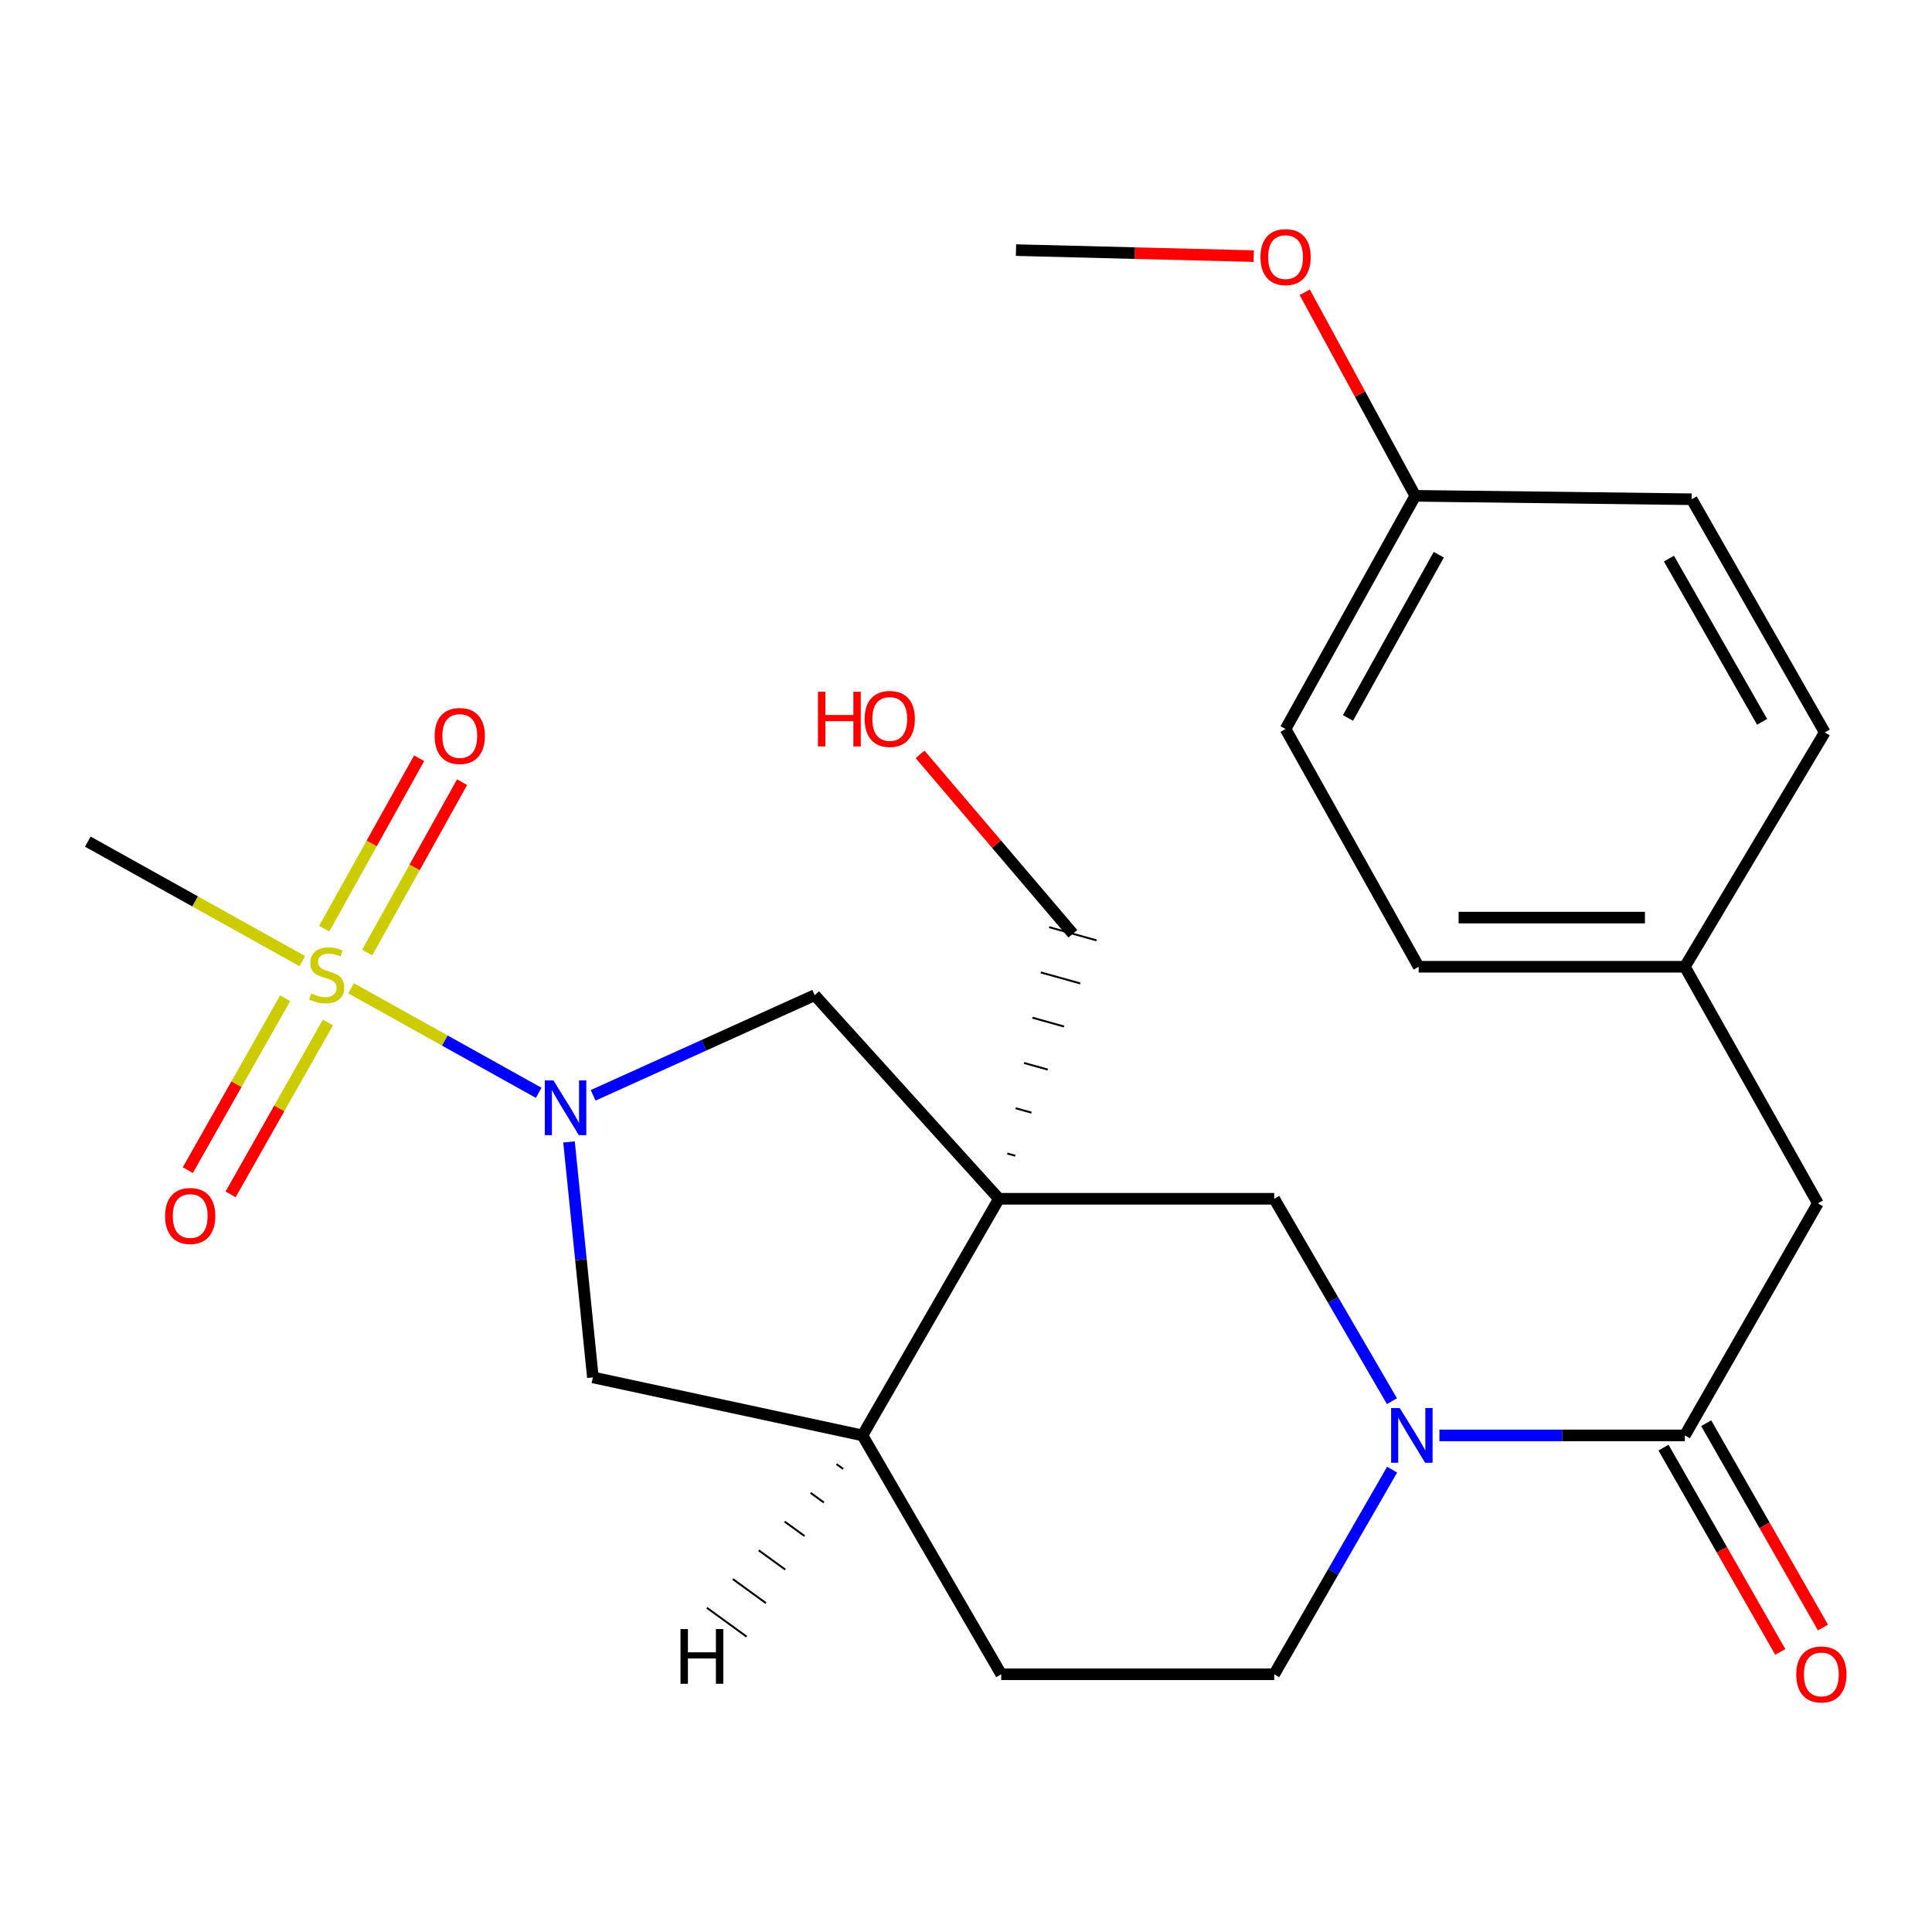 <?xml version='1.0' encoding='iso-8859-1'?>
<svg version='1.1' baseProfile='full'
              xmlns='http://www.w3.org/2000/svg'
                      xmlns:rdkit='http://www.rdkit.org/xml'
                      xmlns:xlink='http://www.w3.org/1999/xlink'
                  xml:space='preserve'
width='1000px' height='1000px' viewBox='0 0 1000 1000'>
<!-- END OF HEADER -->
<rect style='opacity:1.0;fill:#FFFFFF;stroke:none' width='1000' height='1000' x='0' y='0'> </rect>
<path class='bond-0' d='M 181.718,511.539 L 230.266,538.589' style='fill:none;fill-rule:evenodd;stroke:#CCCC00;stroke-width:6px;stroke-linecap:butt;stroke-linejoin:miter;stroke-opacity:1' />
<path class='bond-0' d='M 230.266,538.589 L 278.814,565.639' style='fill:none;fill-rule:evenodd;stroke:#0000FF;stroke-width:6px;stroke-linecap:butt;stroke-linejoin:miter;stroke-opacity:1' />
<path class='bond-8' d='M 190.053,493.042 L 214.615,448.945' style='fill:none;fill-rule:evenodd;stroke:#CCCC00;stroke-width:6px;stroke-linecap:butt;stroke-linejoin:miter;stroke-opacity:1' />
<path class='bond-8' d='M 214.615,448.945 L 239.177,404.848' style='fill:none;fill-rule:evenodd;stroke:#FF0000;stroke-width:6px;stroke-linecap:butt;stroke-linejoin:miter;stroke-opacity:1' />
<path class='bond-8' d='M 167.819,480.658 L 192.381,436.561' style='fill:none;fill-rule:evenodd;stroke:#CCCC00;stroke-width:6px;stroke-linecap:butt;stroke-linejoin:miter;stroke-opacity:1' />
<path class='bond-8' d='M 192.381,436.561 L 216.943,392.464' style='fill:none;fill-rule:evenodd;stroke:#FF0000;stroke-width:6px;stroke-linecap:butt;stroke-linejoin:miter;stroke-opacity:1' />
<path class='bond-9' d='M 147.573,516.705 L 122.391,561.187' style='fill:none;fill-rule:evenodd;stroke:#CCCC00;stroke-width:6px;stroke-linecap:butt;stroke-linejoin:miter;stroke-opacity:1' />
<path class='bond-9' d='M 122.391,561.187 L 97.21,605.669' style='fill:none;fill-rule:evenodd;stroke:#FF0000;stroke-width:6px;stroke-linecap:butt;stroke-linejoin:miter;stroke-opacity:1' />
<path class='bond-9' d='M 169.72,529.243 L 144.539,573.725' style='fill:none;fill-rule:evenodd;stroke:#CCCC00;stroke-width:6px;stroke-linecap:butt;stroke-linejoin:miter;stroke-opacity:1' />
<path class='bond-9' d='M 144.539,573.725 L 119.357,618.207' style='fill:none;fill-rule:evenodd;stroke:#FF0000;stroke-width:6px;stroke-linecap:butt;stroke-linejoin:miter;stroke-opacity:1' />
<path class='bond-15' d='M 156.482,497.478 L 100.968,466.551' style='fill:none;fill-rule:evenodd;stroke:#CCCC00;stroke-width:6px;stroke-linecap:butt;stroke-linejoin:miter;stroke-opacity:1' />
<path class='bond-15' d='M 100.968,466.551 L 45.455,435.623' style='fill:none;fill-rule:evenodd;stroke:#000000;stroke-width:6px;stroke-linecap:butt;stroke-linejoin:miter;stroke-opacity:1' />
<path class='bond-4' d='M 307.009,566.939 L 364.344,541.019' style='fill:none;fill-rule:evenodd;stroke:#0000FF;stroke-width:6px;stroke-linecap:butt;stroke-linejoin:miter;stroke-opacity:1' />
<path class='bond-4' d='M 364.344,541.019 L 421.679,515.098' style='fill:none;fill-rule:evenodd;stroke:#000000;stroke-width:6px;stroke-linecap:butt;stroke-linejoin:miter;stroke-opacity:1' />
<path class='bond-7' d='M 294.521,591.06 L 300.696,651.995' style='fill:none;fill-rule:evenodd;stroke:#0000FF;stroke-width:6px;stroke-linecap:butt;stroke-linejoin:miter;stroke-opacity:1' />
<path class='bond-7' d='M 300.696,651.995 L 306.87,712.931' style='fill:none;fill-rule:evenodd;stroke:#000000;stroke-width:6px;stroke-linecap:butt;stroke-linejoin:miter;stroke-opacity:1' />
<path class='bond-1' d='M 517.046,620.49 L 421.679,515.098' style='fill:none;fill-rule:evenodd;stroke:#000000;stroke-width:6px;stroke-linecap:butt;stroke-linejoin:miter;stroke-opacity:1' />
<path class='bond-5' d='M 517.046,620.49 L 659.525,620.49' style='fill:none;fill-rule:evenodd;stroke:#000000;stroke-width:6px;stroke-linecap:butt;stroke-linejoin:miter;stroke-opacity:1' />
<path class='bond-14' d='M 525.466,598.197 L 521.38,597.058' style='fill:none;fill-rule:evenodd;stroke:#000000;stroke-width:1.0px;stroke-linecap:butt;stroke-linejoin:miter;stroke-opacity:1' />
<path class='bond-14' d='M 533.886,575.905 L 525.714,573.625' style='fill:none;fill-rule:evenodd;stroke:#000000;stroke-width:1.0px;stroke-linecap:butt;stroke-linejoin:miter;stroke-opacity:1' />
<path class='bond-14' d='M 542.305,553.612 L 530.048,550.193' style='fill:none;fill-rule:evenodd;stroke:#000000;stroke-width:1.0px;stroke-linecap:butt;stroke-linejoin:miter;stroke-opacity:1' />
<path class='bond-14' d='M 550.725,531.319 L 534.382,526.76' style='fill:none;fill-rule:evenodd;stroke:#000000;stroke-width:1.0px;stroke-linecap:butt;stroke-linejoin:miter;stroke-opacity:1' />
<path class='bond-14' d='M 559.144,509.026 L 538.715,503.328' style='fill:none;fill-rule:evenodd;stroke:#000000;stroke-width:1.0px;stroke-linecap:butt;stroke-linejoin:miter;stroke-opacity:1' />
<path class='bond-14' d='M 567.564,486.733 L 543.049,479.895' style='fill:none;fill-rule:evenodd;stroke:#000000;stroke-width:1.0px;stroke-linecap:butt;stroke-linejoin:miter;stroke-opacity:1' />
<path class='bond-25' d='M 517.046,620.49 L 446.408,742.962' style='fill:none;fill-rule:evenodd;stroke:#000000;stroke-width:6px;stroke-linecap:butt;stroke-linejoin:miter;stroke-opacity:1' />
<path class='bond-2' d='M 720.473,725.26 L 689.999,672.875' style='fill:none;fill-rule:evenodd;stroke:#0000FF;stroke-width:6px;stroke-linecap:butt;stroke-linejoin:miter;stroke-opacity:1' />
<path class='bond-2' d='M 689.999,672.875 L 659.525,620.49' style='fill:none;fill-rule:evenodd;stroke:#000000;stroke-width:6px;stroke-linecap:butt;stroke-linejoin:miter;stroke-opacity:1' />
<path class='bond-3' d='M 745.044,742.962 L 808.56,742.962' style='fill:none;fill-rule:evenodd;stroke:#0000FF;stroke-width:6px;stroke-linecap:butt;stroke-linejoin:miter;stroke-opacity:1' />
<path class='bond-3' d='M 808.56,742.962 L 872.076,742.962' style='fill:none;fill-rule:evenodd;stroke:#000000;stroke-width:6px;stroke-linecap:butt;stroke-linejoin:miter;stroke-opacity:1' />
<path class='bond-26' d='M 720.556,760.69 L 690.041,813.649' style='fill:none;fill-rule:evenodd;stroke:#0000FF;stroke-width:6px;stroke-linecap:butt;stroke-linejoin:miter;stroke-opacity:1' />
<path class='bond-26' d='M 690.041,813.649 L 659.525,866.608' style='fill:none;fill-rule:evenodd;stroke:#000000;stroke-width:6px;stroke-linecap:butt;stroke-linejoin:miter;stroke-opacity:1' />
<path class='bond-11' d='M 872.076,742.962 L 940.933,622.838' style='fill:none;fill-rule:evenodd;stroke:#000000;stroke-width:6px;stroke-linecap:butt;stroke-linejoin:miter;stroke-opacity:1' />
<path class='bond-12' d='M 861.028,749.276 L 891.246,802.158' style='fill:none;fill-rule:evenodd;stroke:#000000;stroke-width:6px;stroke-linecap:butt;stroke-linejoin:miter;stroke-opacity:1' />
<path class='bond-12' d='M 891.246,802.158 L 921.463,855.041' style='fill:none;fill-rule:evenodd;stroke:#FF0000;stroke-width:6px;stroke-linecap:butt;stroke-linejoin:miter;stroke-opacity:1' />
<path class='bond-12' d='M 883.125,736.649 L 913.343,789.532' style='fill:none;fill-rule:evenodd;stroke:#000000;stroke-width:6px;stroke-linecap:butt;stroke-linejoin:miter;stroke-opacity:1' />
<path class='bond-12' d='M 913.343,789.532 L 943.561,842.414' style='fill:none;fill-rule:evenodd;stroke:#FF0000;stroke-width:6px;stroke-linecap:butt;stroke-linejoin:miter;stroke-opacity:1' />
<path class='bond-6' d='M 446.408,742.962 L 306.87,712.931' style='fill:none;fill-rule:evenodd;stroke:#000000;stroke-width:6px;stroke-linecap:butt;stroke-linejoin:miter;stroke-opacity:1' />
<path class='bond-13' d='M 446.408,742.962 L 518.234,866.608' style='fill:none;fill-rule:evenodd;stroke:#000000;stroke-width:6px;stroke-linecap:butt;stroke-linejoin:miter;stroke-opacity:1' />
<path class='bond-28' d='M 432.984,757.832 L 436.416,760.325' style='fill:none;fill-rule:evenodd;stroke:#000000;stroke-width:1.0px;stroke-linecap:butt;stroke-linejoin:miter;stroke-opacity:1' />
<path class='bond-28' d='M 419.561,772.702 L 426.424,777.688' style='fill:none;fill-rule:evenodd;stroke:#000000;stroke-width:1.0px;stroke-linecap:butt;stroke-linejoin:miter;stroke-opacity:1' />
<path class='bond-28' d='M 406.137,787.571 L 416.433,795.05' style='fill:none;fill-rule:evenodd;stroke:#000000;stroke-width:1.0px;stroke-linecap:butt;stroke-linejoin:miter;stroke-opacity:1' />
<path class='bond-28' d='M 392.714,802.441 L 406.441,812.413' style='fill:none;fill-rule:evenodd;stroke:#000000;stroke-width:1.0px;stroke-linecap:butt;stroke-linejoin:miter;stroke-opacity:1' />
<path class='bond-28' d='M 379.29,817.311 L 396.449,829.776' style='fill:none;fill-rule:evenodd;stroke:#000000;stroke-width:1.0px;stroke-linecap:butt;stroke-linejoin:miter;stroke-opacity:1' />
<path class='bond-28' d='M 365.867,832.18 L 386.457,847.138' style='fill:none;fill-rule:evenodd;stroke:#000000;stroke-width:1.0px;stroke-linecap:butt;stroke-linejoin:miter;stroke-opacity:1' />
<path class='bond-10' d='M 659.525,866.608 L 518.234,866.608' style='fill:none;fill-rule:evenodd;stroke:#000000;stroke-width:6px;stroke-linecap:butt;stroke-linejoin:miter;stroke-opacity:1' />
<path class='bond-16' d='M 940.933,622.838 L 872.076,500.394' style='fill:none;fill-rule:evenodd;stroke:#000000;stroke-width:6px;stroke-linecap:butt;stroke-linejoin:miter;stroke-opacity:1' />
<path class='bond-23' d='M 555.307,483.314 L 515.761,436.884' style='fill:none;fill-rule:evenodd;stroke:#000000;stroke-width:6px;stroke-linecap:butt;stroke-linejoin:miter;stroke-opacity:1' />
<path class='bond-23' d='M 515.761,436.884 L 476.216,390.454' style='fill:none;fill-rule:evenodd;stroke:#FF0000;stroke-width:6px;stroke-linecap:butt;stroke-linejoin:miter;stroke-opacity:1' />
<path class='bond-18' d='M 872.076,500.394 L 944.496,379.11' style='fill:none;fill-rule:evenodd;stroke:#000000;stroke-width:6px;stroke-linecap:butt;stroke-linejoin:miter;stroke-opacity:1' />
<path class='bond-19' d='M 872.076,500.394 L 734.306,500.394' style='fill:none;fill-rule:evenodd;stroke:#000000;stroke-width:6px;stroke-linecap:butt;stroke-linejoin:miter;stroke-opacity:1' />
<path class='bond-19' d='M 851.411,474.944 L 754.972,474.944' style='fill:none;fill-rule:evenodd;stroke:#000000;stroke-width:6px;stroke-linecap:butt;stroke-linejoin:miter;stroke-opacity:1' />
<path class='bond-17' d='M 732.539,256.638 L 665.407,377.342' style='fill:none;fill-rule:evenodd;stroke:#000000;stroke-width:6px;stroke-linecap:butt;stroke-linejoin:miter;stroke-opacity:1' />
<path class='bond-17' d='M 744.711,287.113 L 697.718,371.607' style='fill:none;fill-rule:evenodd;stroke:#000000;stroke-width:6px;stroke-linecap:butt;stroke-linejoin:miter;stroke-opacity:1' />
<path class='bond-22' d='M 732.539,256.638 L 703.935,203.954' style='fill:none;fill-rule:evenodd;stroke:#000000;stroke-width:6px;stroke-linecap:butt;stroke-linejoin:miter;stroke-opacity:1' />
<path class='bond-22' d='M 703.935,203.954 L 675.33,151.27' style='fill:none;fill-rule:evenodd;stroke:#FF0000;stroke-width:6px;stroke-linecap:butt;stroke-linejoin:miter;stroke-opacity:1' />
<path class='bond-27' d='M 732.539,256.638 L 875.611,258.405' style='fill:none;fill-rule:evenodd;stroke:#000000;stroke-width:6px;stroke-linecap:butt;stroke-linejoin:miter;stroke-opacity:1' />
<path class='bond-21' d='M 944.496,379.11 L 875.611,258.405' style='fill:none;fill-rule:evenodd;stroke:#000000;stroke-width:6px;stroke-linecap:butt;stroke-linejoin:miter;stroke-opacity:1' />
<path class='bond-21' d='M 912.06,373.618 L 863.84,289.125' style='fill:none;fill-rule:evenodd;stroke:#000000;stroke-width:6px;stroke-linecap:butt;stroke-linejoin:miter;stroke-opacity:1' />
<path class='bond-20' d='M 734.306,500.394 L 665.407,377.342' style='fill:none;fill-rule:evenodd;stroke:#000000;stroke-width:6px;stroke-linecap:butt;stroke-linejoin:miter;stroke-opacity:1' />
<path class='bond-24' d='M 648.918,132.574 L 587.4,131.016' style='fill:none;fill-rule:evenodd;stroke:#FF0000;stroke-width:6px;stroke-linecap:butt;stroke-linejoin:miter;stroke-opacity:1' />
<path class='bond-24' d='M 587.4,131.016 L 525.883,129.457' style='fill:none;fill-rule:evenodd;stroke:#000000;stroke-width:6px;stroke-linecap:butt;stroke-linejoin:miter;stroke-opacity:1' />
<path  class='atom-0' d='M 161.1 514.228
Q 161.42 514.348, 162.74 514.908
Q 164.06 515.468, 165.5 515.828
Q 166.98 516.148, 168.42 516.148
Q 171.1 516.148, 172.66 514.868
Q 174.22 513.548, 174.22 511.268
Q 174.22 509.708, 173.42 508.748
Q 172.66 507.788, 171.46 507.268
Q 170.26 506.748, 168.26 506.148
Q 165.74 505.388, 164.22 504.668
Q 162.74 503.948, 161.66 502.428
Q 160.62 500.908, 160.62 498.348
Q 160.62 494.788, 163.02 492.588
Q 165.46 490.388, 170.26 490.388
Q 173.54 490.388, 177.26 491.948
L 176.34 495.028
Q 172.94 493.628, 170.38 493.628
Q 167.62 493.628, 166.1 494.788
Q 164.58 495.908, 164.62 497.868
Q 164.62 499.388, 165.38 500.308
Q 166.18 501.228, 167.3 501.748
Q 168.46 502.268, 170.38 502.868
Q 172.94 503.668, 174.46 504.468
Q 175.98 505.268, 177.06 506.908
Q 178.18 508.508, 178.18 511.268
Q 178.18 515.188, 175.54 517.308
Q 172.94 519.388, 168.58 519.388
Q 166.06 519.388, 164.14 518.828
Q 162.26 518.308, 160.02 517.388
L 161.1 514.228
' fill='#CCCC00'/>
<path  class='atom-1' d='M 286.471 559.233
L 295.751 574.233
Q 296.671 575.713, 298.151 578.393
Q 299.631 581.073, 299.711 581.233
L 299.711 559.233
L 303.471 559.233
L 303.471 587.553
L 299.591 587.553
L 289.631 571.153
Q 288.471 569.233, 287.231 567.033
Q 286.031 564.833, 285.671 564.153
L 285.671 587.553
L 281.991 587.553
L 281.991 559.233
L 286.471 559.233
' fill='#0000FF'/>
<path  class='atom-3' d='M 724.511 728.802
L 733.791 743.802
Q 734.711 745.282, 736.191 747.962
Q 737.671 750.642, 737.751 750.802
L 737.751 728.802
L 741.511 728.802
L 741.511 757.122
L 737.631 757.122
L 727.671 740.722
Q 726.511 738.802, 725.271 736.602
Q 724.071 734.402, 723.711 733.722
L 723.711 757.122
L 720.031 757.122
L 720.031 728.802
L 724.511 728.802
' fill='#0000FF'/>
<path  class='atom-9' d='M 224.971 380.943
Q 224.971 374.143, 228.331 370.343
Q 231.691 366.543, 237.971 366.543
Q 244.251 366.543, 247.611 370.343
Q 250.971 374.143, 250.971 380.943
Q 250.971 387.823, 247.571 391.743
Q 244.171 395.623, 237.971 395.623
Q 231.731 395.623, 228.331 391.743
Q 224.971 387.863, 224.971 380.943
M 237.971 392.423
Q 242.291 392.423, 244.611 389.543
Q 246.971 386.623, 246.971 380.943
Q 246.971 375.383, 244.611 372.583
Q 242.291 369.743, 237.971 369.743
Q 233.651 369.743, 231.291 372.543
Q 228.971 375.343, 228.971 380.943
Q 228.971 386.663, 231.291 389.543
Q 233.651 392.423, 237.971 392.423
' fill='#FF0000'/>
<path  class='atom-10' d='M 85.448 629.393
Q 85.448 622.593, 88.808 618.793
Q 92.168 614.993, 98.448 614.993
Q 104.727 614.993, 108.087 618.793
Q 111.447 622.593, 111.447 629.393
Q 111.447 636.273, 108.047 640.193
Q 104.647 644.073, 98.448 644.073
Q 92.207 644.073, 88.808 640.193
Q 85.448 636.313, 85.448 629.393
M 98.448 640.873
Q 102.767 640.873, 105.087 637.993
Q 107.447 635.073, 107.447 629.393
Q 107.447 623.833, 105.087 621.033
Q 102.767 618.193, 98.448 618.193
Q 94.127 618.193, 91.767 620.993
Q 89.448 623.793, 89.448 629.393
Q 89.448 635.113, 91.767 637.993
Q 94.127 640.873, 98.448 640.873
' fill='#FF0000'/>
<path  class='atom-13' d='M 929.729 866.688
Q 929.729 859.888, 933.089 856.088
Q 936.449 852.288, 942.729 852.288
Q 949.009 852.288, 952.369 856.088
Q 955.729 859.888, 955.729 866.688
Q 955.729 873.568, 952.329 877.488
Q 948.929 881.368, 942.729 881.368
Q 936.489 881.368, 933.089 877.488
Q 929.729 873.608, 929.729 866.688
M 942.729 878.168
Q 947.049 878.168, 949.369 875.288
Q 951.729 872.368, 951.729 866.688
Q 951.729 861.128, 949.369 858.328
Q 947.049 855.488, 942.729 855.488
Q 938.409 855.488, 936.049 858.288
Q 933.729 861.088, 933.729 866.688
Q 933.729 872.408, 936.049 875.288
Q 938.409 878.168, 942.729 878.168
' fill='#FF0000'/>
<path  class='atom-23' d='M 652.407 133.072
Q 652.407 126.272, 655.767 122.472
Q 659.127 118.672, 665.407 118.672
Q 671.687 118.672, 675.047 122.472
Q 678.407 126.272, 678.407 133.072
Q 678.407 139.952, 675.007 143.872
Q 671.607 147.752, 665.407 147.752
Q 659.167 147.752, 655.767 143.872
Q 652.407 139.992, 652.407 133.072
M 665.407 144.552
Q 669.727 144.552, 672.047 141.672
Q 674.407 138.752, 674.407 133.072
Q 674.407 127.512, 672.047 124.712
Q 669.727 121.872, 665.407 121.872
Q 661.087 121.872, 658.727 124.672
Q 656.407 127.472, 656.407 133.072
Q 656.407 138.792, 658.727 141.672
Q 661.087 144.552, 665.407 144.552
' fill='#FF0000'/>
<path  class='atom-24' d='M 423.373 358.04
L 427.213 358.04
L 427.213 370.08
L 441.693 370.08
L 441.693 358.04
L 445.533 358.04
L 445.533 386.36
L 441.693 386.36
L 441.693 373.28
L 427.213 373.28
L 427.213 386.36
L 423.373 386.36
L 423.373 358.04
' fill='#FF0000'/>
<path  class='atom-24' d='M 447.533 372.12
Q 447.533 365.32, 450.893 361.52
Q 454.253 357.72, 460.533 357.72
Q 466.813 357.72, 470.173 361.52
Q 473.533 365.32, 473.533 372.12
Q 473.533 379, 470.133 382.92
Q 466.733 386.8, 460.533 386.8
Q 454.293 386.8, 450.893 382.92
Q 447.533 379.04, 447.533 372.12
M 460.533 383.6
Q 464.853 383.6, 467.173 380.72
Q 469.533 377.8, 469.533 372.12
Q 469.533 366.56, 467.173 363.76
Q 464.853 360.92, 460.533 360.92
Q 456.213 360.92, 453.853 363.72
Q 451.533 366.52, 451.533 372.12
Q 451.533 377.84, 453.853 380.72
Q 456.213 383.6, 460.533 383.6
' fill='#FF0000'/>
<path  class='atom-26' d='M 352.228 843.194
L 356.068 843.194
L 356.068 855.234
L 370.548 855.234
L 370.548 843.194
L 374.388 843.194
L 374.388 871.514
L 370.548 871.514
L 370.548 858.434
L 356.068 858.434
L 356.068 871.514
L 352.228 871.514
L 352.228 843.194
' fill='#000000'/>
</svg>
